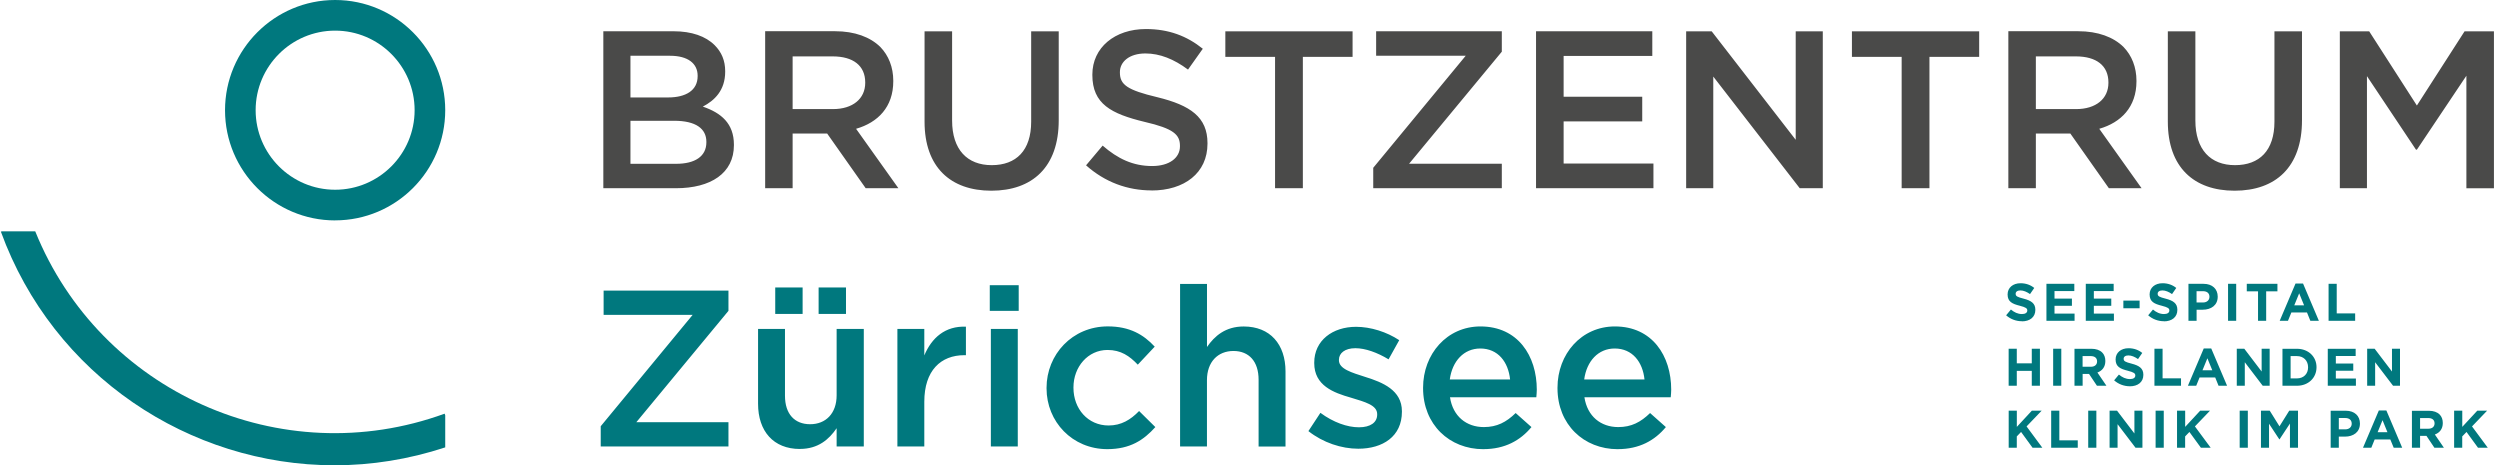 <svg width="360" height="67" viewBox="0 0 360 67" fill="none" xmlns="http://www.w3.org/2000/svg">
									<g clip-path="url(#clip0_202_1589)">
									<path d="M64.119 59.823L64.028 59.569C40.47 68.15 14.397 56.392 5.073 33.312H0.26L0.127 33.361C7.667 54.099 27.307 67 48.18 67C53.471 67 58.84 66.159 64.113 64.422V59.829L64.119 59.823Z" fill="#00787E"></path>
									<path d="M48.259 4.411C41.946 4.411 36.812 9.549 36.812 15.867C36.812 22.184 41.946 27.322 48.259 27.322C54.571 27.322 59.705 22.184 59.705 15.867C59.705 9.549 54.571 4.411 48.259 4.411ZM48.259 31.739C39.515 31.739 32.404 24.623 32.404 15.873C32.404 7.122 39.515 0 48.259 0C57.002 0 64.113 7.116 64.113 15.867C64.113 24.617 57.002 31.733 48.259 31.733" fill="#00787E"></path>
									<path d="M228.124 54.643C228.475 52.011 230.144 50.184 232.514 50.184C235.078 50.184 236.554 52.138 236.808 54.643H228.124ZM232.962 64.676C236.07 64.676 238.283 63.424 239.885 61.499L237.612 59.478C236.263 60.791 234.921 61.499 233.028 61.499C230.531 61.499 228.572 59.962 228.155 57.203H240.587C240.617 56.816 240.653 56.465 240.653 56.114C240.653 51.236 237.926 47.007 232.545 47.007C227.707 47.007 224.279 50.982 224.279 55.829V55.896C224.279 61.124 228.058 64.682 232.962 64.682M208.769 54.643C209.12 52.011 210.788 50.184 213.159 50.184C215.723 50.184 217.198 52.138 217.452 54.643H208.769ZM213.606 64.676C216.714 64.676 218.927 63.424 220.53 61.499L218.256 59.478C216.908 60.791 215.565 61.499 213.673 61.499C211.175 61.499 209.216 59.962 208.799 57.203H221.231C221.261 56.816 221.298 56.465 221.298 56.114C221.298 51.236 218.571 47.007 213.189 47.007C208.352 47.007 204.923 50.982 204.923 55.829V55.896C204.923 61.124 208.702 64.682 213.606 64.682M195.593 64.616C199.118 64.616 201.876 62.849 201.876 59.291V59.224C201.876 56.174 199.088 55.055 196.621 54.286C194.632 53.645 192.806 53.13 192.806 51.878V51.811C192.806 50.849 193.67 50.141 195.176 50.141C196.585 50.141 198.314 50.752 199.953 51.745L201.489 48.985C199.693 47.799 197.389 47.061 195.273 47.061C191.905 47.061 189.25 49.016 189.25 52.223V52.289C189.25 55.527 192.038 56.556 194.535 57.264C196.524 57.875 198.314 58.322 198.314 59.636V59.702C198.314 60.828 197.353 61.53 195.684 61.53C194.015 61.53 191.995 60.822 190.139 59.448L188.41 62.08C190.526 63.751 193.186 64.616 195.587 64.616M169.925 64.295H173.801V54.74C173.801 52.108 175.373 50.541 177.616 50.541C179.86 50.541 181.238 52.047 181.238 54.68V64.301H185.114V53.493C185.114 49.578 182.901 47.013 179.092 47.013C176.461 47.013 174.895 48.392 173.807 49.966V40.889H169.931V64.301L169.925 64.295ZM159.446 64.676C162.747 64.676 164.7 63.363 166.369 61.499L164.029 59.188C162.814 60.44 161.465 61.27 159.639 61.27C156.658 61.27 154.578 58.867 154.578 55.847V55.781C154.578 52.828 156.658 50.395 159.482 50.395C161.405 50.395 162.657 51.261 163.842 52.513L166.279 49.917C164.676 48.187 162.687 47.001 159.518 47.001C154.421 47.001 150.702 51.043 150.702 55.853V55.92C150.702 60.731 154.421 64.676 159.452 64.676M142.684 64.295H146.56V47.364H142.684V64.295ZM142.527 44.761H146.693V41.07H142.527V44.761ZM129.224 64.295H133.1V57.85C133.1 53.36 135.471 51.146 138.869 51.146H139.093V47.043C136.111 46.916 134.158 48.646 133.1 51.182V47.364H129.224V64.295ZM115.19 64.646C117.82 64.646 119.386 63.266 120.475 61.663V64.295H124.387V47.364H120.475V56.919C120.475 59.551 118.902 61.088 116.659 61.088C114.416 61.088 113.037 59.611 113.037 56.985V47.364H109.161V58.141C109.161 62.086 111.374 64.652 115.184 64.652M111.634 45.209H115.577V41.391H111.634V45.209ZM117.881 45.209H121.823V41.391H117.881V45.209ZM86.504 64.295H104.898V60.797H91.632L104.898 44.761V41.845H86.921V45.342H99.74L86.504 61.378V64.295Z" fill="#00787E"></path>
									<path d="M336.935 27.104H340.841V10.965L347.904 21.555H348.031L355.16 10.905V27.11H359.127V4.508H354.9L348.031 15.195L341.162 4.508H336.935V27.104ZM321.776 27.461C327.678 27.461 331.487 24.072 331.487 17.325V4.508H327.52V17.519C327.52 21.682 325.362 23.782 321.843 23.782C318.323 23.782 316.134 21.555 316.134 17.355V4.508H312.168V17.519C312.168 24.072 315.911 27.461 321.782 27.461M293.163 15.709V8.121H298.938C301.87 8.121 303.612 9.446 303.612 11.867V11.933C303.612 14.227 301.804 15.709 298.968 15.709H293.163ZM289.196 27.104H293.163V19.225H298.127L303.678 27.104H308.389L302.294 18.547C305.42 17.646 307.651 15.419 307.651 11.703V11.637C307.651 9.67 306.974 7.988 305.782 6.759C304.331 5.337 302.106 4.496 299.264 4.496H289.202V27.092L289.196 27.104ZM273.844 27.104H277.841V8.188H285V4.508H266.678V8.188H273.838V27.104H273.844ZM242.812 27.104H246.712V11.026L259.162 27.104H262.482V4.508H258.582V20.133L246.482 4.508H242.806V27.104H242.812ZM221.195 27.104H238.095V23.552H225.162V17.482H236.481V13.93H225.162V8.054H237.932V4.502H221.189V27.098L221.195 27.104ZM197.746 27.104H216.261V23.582H202.904L216.261 7.443V4.502H198.163V8.024H211.067L197.746 24.163V27.104ZM183.615 27.104H187.611V8.188H194.771V4.508H176.449V8.188H183.608V27.104H183.615ZM165.813 27.431C170.554 27.431 173.879 24.913 173.879 20.683V20.617C173.879 16.871 171.43 15.165 166.653 13.997C162.3 12.962 161.266 12.188 161.266 10.445V10.378C161.266 8.896 162.62 7.697 164.942 7.697C167.004 7.697 169.036 8.502 171.074 10.021L173.202 7.02C170.91 5.18 168.298 4.182 165.009 4.182C160.522 4.182 157.299 6.862 157.299 10.735V10.802C157.299 14.965 160.008 16.387 164.815 17.549C169.006 18.517 169.913 19.389 169.913 21.004V21.071C169.913 22.747 168.365 23.909 165.91 23.909C163.134 23.909 160.939 22.844 158.781 20.968L156.392 23.806C159.101 26.227 162.36 27.419 165.813 27.419M142.745 27.461C148.646 27.461 152.456 24.072 152.456 17.325V4.508H148.489V17.519C148.489 21.682 146.33 23.782 142.811 23.782C139.292 23.782 137.103 21.555 137.103 17.355V4.508H133.136V17.519C133.136 24.072 136.879 27.461 142.751 27.461M114.138 15.709V8.121H119.912C122.845 8.121 124.592 9.446 124.592 11.867V11.933C124.592 14.227 122.784 15.709 119.949 15.709H114.144H114.138ZM110.171 27.104H114.138V19.225H119.108L124.659 27.104H129.369L123.274 18.547C126.406 17.646 128.632 15.419 128.632 11.703V11.637C128.632 9.67 127.954 7.988 126.763 6.759C125.312 5.337 123.087 4.496 120.245 4.496H110.183V27.092L110.171 27.104ZM101.718 20.423V20.49C101.718 22.523 100.073 23.588 97.364 23.588H90.785V17.392H97.074C100.2 17.392 101.718 18.523 101.718 20.423ZM100.46 10.965C100.46 13.029 98.749 14.033 96.203 14.033H90.785V8.03H96.493C99.039 8.03 100.46 9.126 100.46 10.905V10.971V10.965ZM86.879 27.104H97.328C102.359 27.104 105.684 24.944 105.684 20.907V20.841C105.684 17.773 103.846 16.254 101.204 15.352C102.879 14.481 104.427 13.029 104.427 10.318V10.251C104.427 8.732 103.913 7.51 102.909 6.505C101.621 5.216 99.589 4.502 97.007 4.502H86.879V27.098V27.104Z" fill="#4A4A49"></path>
									<path d="M353.388 64.471H354.561V62.843L355.178 62.202L356.829 64.471H358.238L355.97 61.403L358.141 59.14H356.726L354.567 61.47V59.14H353.394V64.471H353.388ZM348.491 61.73V60.199H349.658C350.226 60.199 350.577 60.459 350.577 60.961V60.979C350.577 61.427 350.25 61.736 349.682 61.736H348.497L348.491 61.73ZM347.317 64.471H348.491V62.765H349.41L350.552 64.471H351.919L350.619 62.571C351.296 62.323 351.762 61.778 351.762 60.919V60.907C351.762 60.404 351.605 59.987 351.308 59.691C350.958 59.34 350.432 59.152 349.754 59.152H347.317V64.483V64.471ZM342.377 62.238L343.085 60.507L343.792 62.238H342.377ZM340.279 64.471H341.47L341.954 63.279H344.203L344.693 64.471H345.915L343.635 59.103H342.553L340.273 64.471H340.279ZM336.79 61.827V60.193H337.697C338.284 60.193 338.646 60.477 338.646 61.004V61.016C338.646 61.476 338.302 61.827 337.715 61.827H336.79ZM335.617 64.471H336.79V62.873H337.679C338.876 62.873 339.832 62.232 339.832 60.998V60.986C339.832 59.896 339.064 59.146 337.794 59.146H335.617V64.477V64.471ZM325.592 64.471H326.74V61.016L328.222 63.267H328.252L329.752 60.992V64.471H330.913V59.14H329.649L328.246 61.391L326.843 59.14H325.579V64.471H325.592ZM322.514 64.471H323.687V59.14H322.514V64.471ZM313.486 64.471H314.659V62.843L315.276 62.202L316.927 64.471H318.336L316.068 61.403L318.239 59.14H316.824L314.665 61.47V59.14H313.492V64.471H313.486ZM310.408 64.471H311.581V59.14H310.408V64.471ZM303.775 64.471H304.93V61.082L307.512 64.471H308.51V59.14H307.355V62.42L304.857 59.14H303.781V64.471H303.775ZM300.703 64.471H301.876V59.14H300.703V64.471ZM295.37 64.471H299.198V63.406H296.543V59.14H295.37V64.471ZM289.245 64.471H290.418V62.843L291.035 62.202L292.685 64.471H294.094L291.827 61.403L293.997 59.14H292.583L290.424 61.47V59.14H289.251V64.471H289.245Z" fill="#00787E"></path>
									<path d="M340.866 55.549H342.02V52.161L344.602 55.549H345.6V50.218H344.445V53.498L341.948 50.218H340.872V55.549H340.866ZM335.2 55.549H339.251V54.508H336.361V53.389H338.87V52.348H336.361V51.265H339.215V50.224H335.2V55.555V55.549ZM330.755 51.277C331.717 51.277 332.364 51.937 332.364 52.887V52.899C332.364 53.843 331.717 54.49 330.755 54.49H329.848V51.277H330.755ZM328.675 55.549H330.749C332.424 55.549 333.579 54.388 333.579 52.887V52.875C333.579 51.374 332.424 50.224 330.749 50.224H328.675V55.555V55.549ZM322.096 55.549H323.251V52.161L325.833 55.549H326.831V50.218H325.676V53.498L323.179 50.218H322.096V55.549ZM317.156 53.322L317.864 51.592L318.571 53.322H317.156ZM315.058 55.549H316.255L316.739 54.351H318.988L319.472 55.549H320.7L318.42 50.182H317.338L315.058 55.549ZM310.239 55.549H314.066V54.484H311.412V50.218H310.239V55.549ZM306.689 55.628C307.838 55.628 308.643 55.035 308.643 53.976V53.964C308.643 53.032 308.032 52.645 306.955 52.366C306.036 52.13 305.807 52.015 305.807 51.664V51.646C305.807 51.386 306.042 51.18 306.49 51.18C306.937 51.18 307.403 51.38 307.875 51.707L308.485 50.823C307.947 50.388 307.282 50.145 306.508 50.145C305.42 50.145 304.646 50.787 304.646 51.749V51.761C304.646 52.82 305.335 53.117 306.411 53.389C307.3 53.619 307.482 53.77 307.482 54.067V54.085C307.482 54.4 307.191 54.587 306.714 54.587C306.103 54.587 305.601 54.333 305.123 53.94L304.434 54.769C305.075 55.337 305.885 55.622 306.695 55.622M299.893 52.808V51.277H301.06C301.628 51.277 301.979 51.537 301.979 52.04V52.058C301.979 52.505 301.652 52.814 301.078 52.814H299.893V52.808ZM298.726 55.549H299.899V53.843H300.818L301.961 55.549H303.327L302.027 53.643C302.705 53.395 303.17 52.85 303.17 51.991V51.979C303.17 51.477 303.013 51.059 302.717 50.763C302.366 50.412 301.84 50.224 301.163 50.224H298.726V55.555V55.549ZM295.654 55.549H296.827V50.218H295.654V55.549ZM289.245 55.549H290.418V53.407H292.576V55.549H293.749V50.218H292.576V52.324H290.418V50.218H289.245V55.549Z" fill="#00787E"></path>
									<path d="M335.315 46.196H339.142V45.131H336.488V40.865H335.315V46.196ZM330.375 43.969L331.082 42.238L331.789 43.969H330.375ZM328.276 46.196H329.468L329.957 44.998H332.207L332.69 46.196H333.918L331.638 40.828H330.556L328.276 46.196ZM325.156 46.196H326.329V41.948H327.95V40.871H323.536V41.948H325.156V46.196ZM320.839 46.196H322.012V40.865H320.839V46.196ZM316.304 43.558V41.93H317.211C317.797 41.93 318.16 42.208 318.16 42.735V42.747C318.16 43.207 317.816 43.558 317.229 43.558H316.298H316.304ZM315.137 46.196H316.31V44.598H317.199C318.396 44.598 319.351 43.957 319.351 42.729V42.71C319.351 41.621 318.583 40.871 317.314 40.871H315.137V46.202V46.196ZM311.587 46.275C312.736 46.275 313.54 45.682 313.54 44.623V44.605C313.54 43.673 312.93 43.285 311.853 43.007C310.934 42.771 310.705 42.656 310.705 42.305V42.287C310.705 42.027 310.94 41.821 311.388 41.821C311.835 41.821 312.301 42.021 312.773 42.347L313.383 41.464C312.845 41.028 312.18 40.786 311.406 40.786C310.318 40.786 309.544 41.428 309.544 42.39V42.402C309.544 43.461 310.233 43.757 311.309 44.03C312.198 44.26 312.386 44.411 312.386 44.707V44.719C312.386 45.034 312.095 45.222 311.618 45.222C311.007 45.222 310.505 44.968 310.027 44.574L309.338 45.403C309.979 45.972 310.789 46.257 311.599 46.257M305.764 44.393H308.104V43.285H305.764V44.393ZM300.353 46.196H304.404V45.155H301.514V44.036H304.023V42.995H301.514V41.912H304.368V40.871H300.353V46.202V46.196ZM294.687 46.196H298.738V45.155H295.848V44.036H298.357V42.995H295.848V41.912H298.702V40.871H294.687V46.202V46.196ZM291.137 46.275C292.286 46.275 293.09 45.682 293.09 44.623V44.605C293.09 43.673 292.48 43.285 291.403 43.007C290.484 42.771 290.255 42.656 290.255 42.305V42.287C290.255 42.027 290.49 41.821 290.938 41.821C291.385 41.821 291.851 42.021 292.323 42.347L292.933 41.464C292.395 41.028 291.73 40.786 290.956 40.786C289.868 40.786 289.094 41.428 289.094 42.39V42.402C289.094 43.461 289.783 43.757 290.859 44.03C291.748 44.26 291.929 44.411 291.929 44.707V44.719C291.929 45.034 291.639 45.222 291.162 45.222C290.551 45.222 290.049 44.968 289.571 44.574L288.882 45.403C289.523 45.972 290.333 46.257 291.143 46.257" fill="#00787E"></path>
									</g>
									<defs>
									<clipPath id="clip0_202_1589">
									<rect width="359" height="67" fill="white" transform="translate(0.127)"></rect>
									</clipPath>
									</defs>
								</svg>